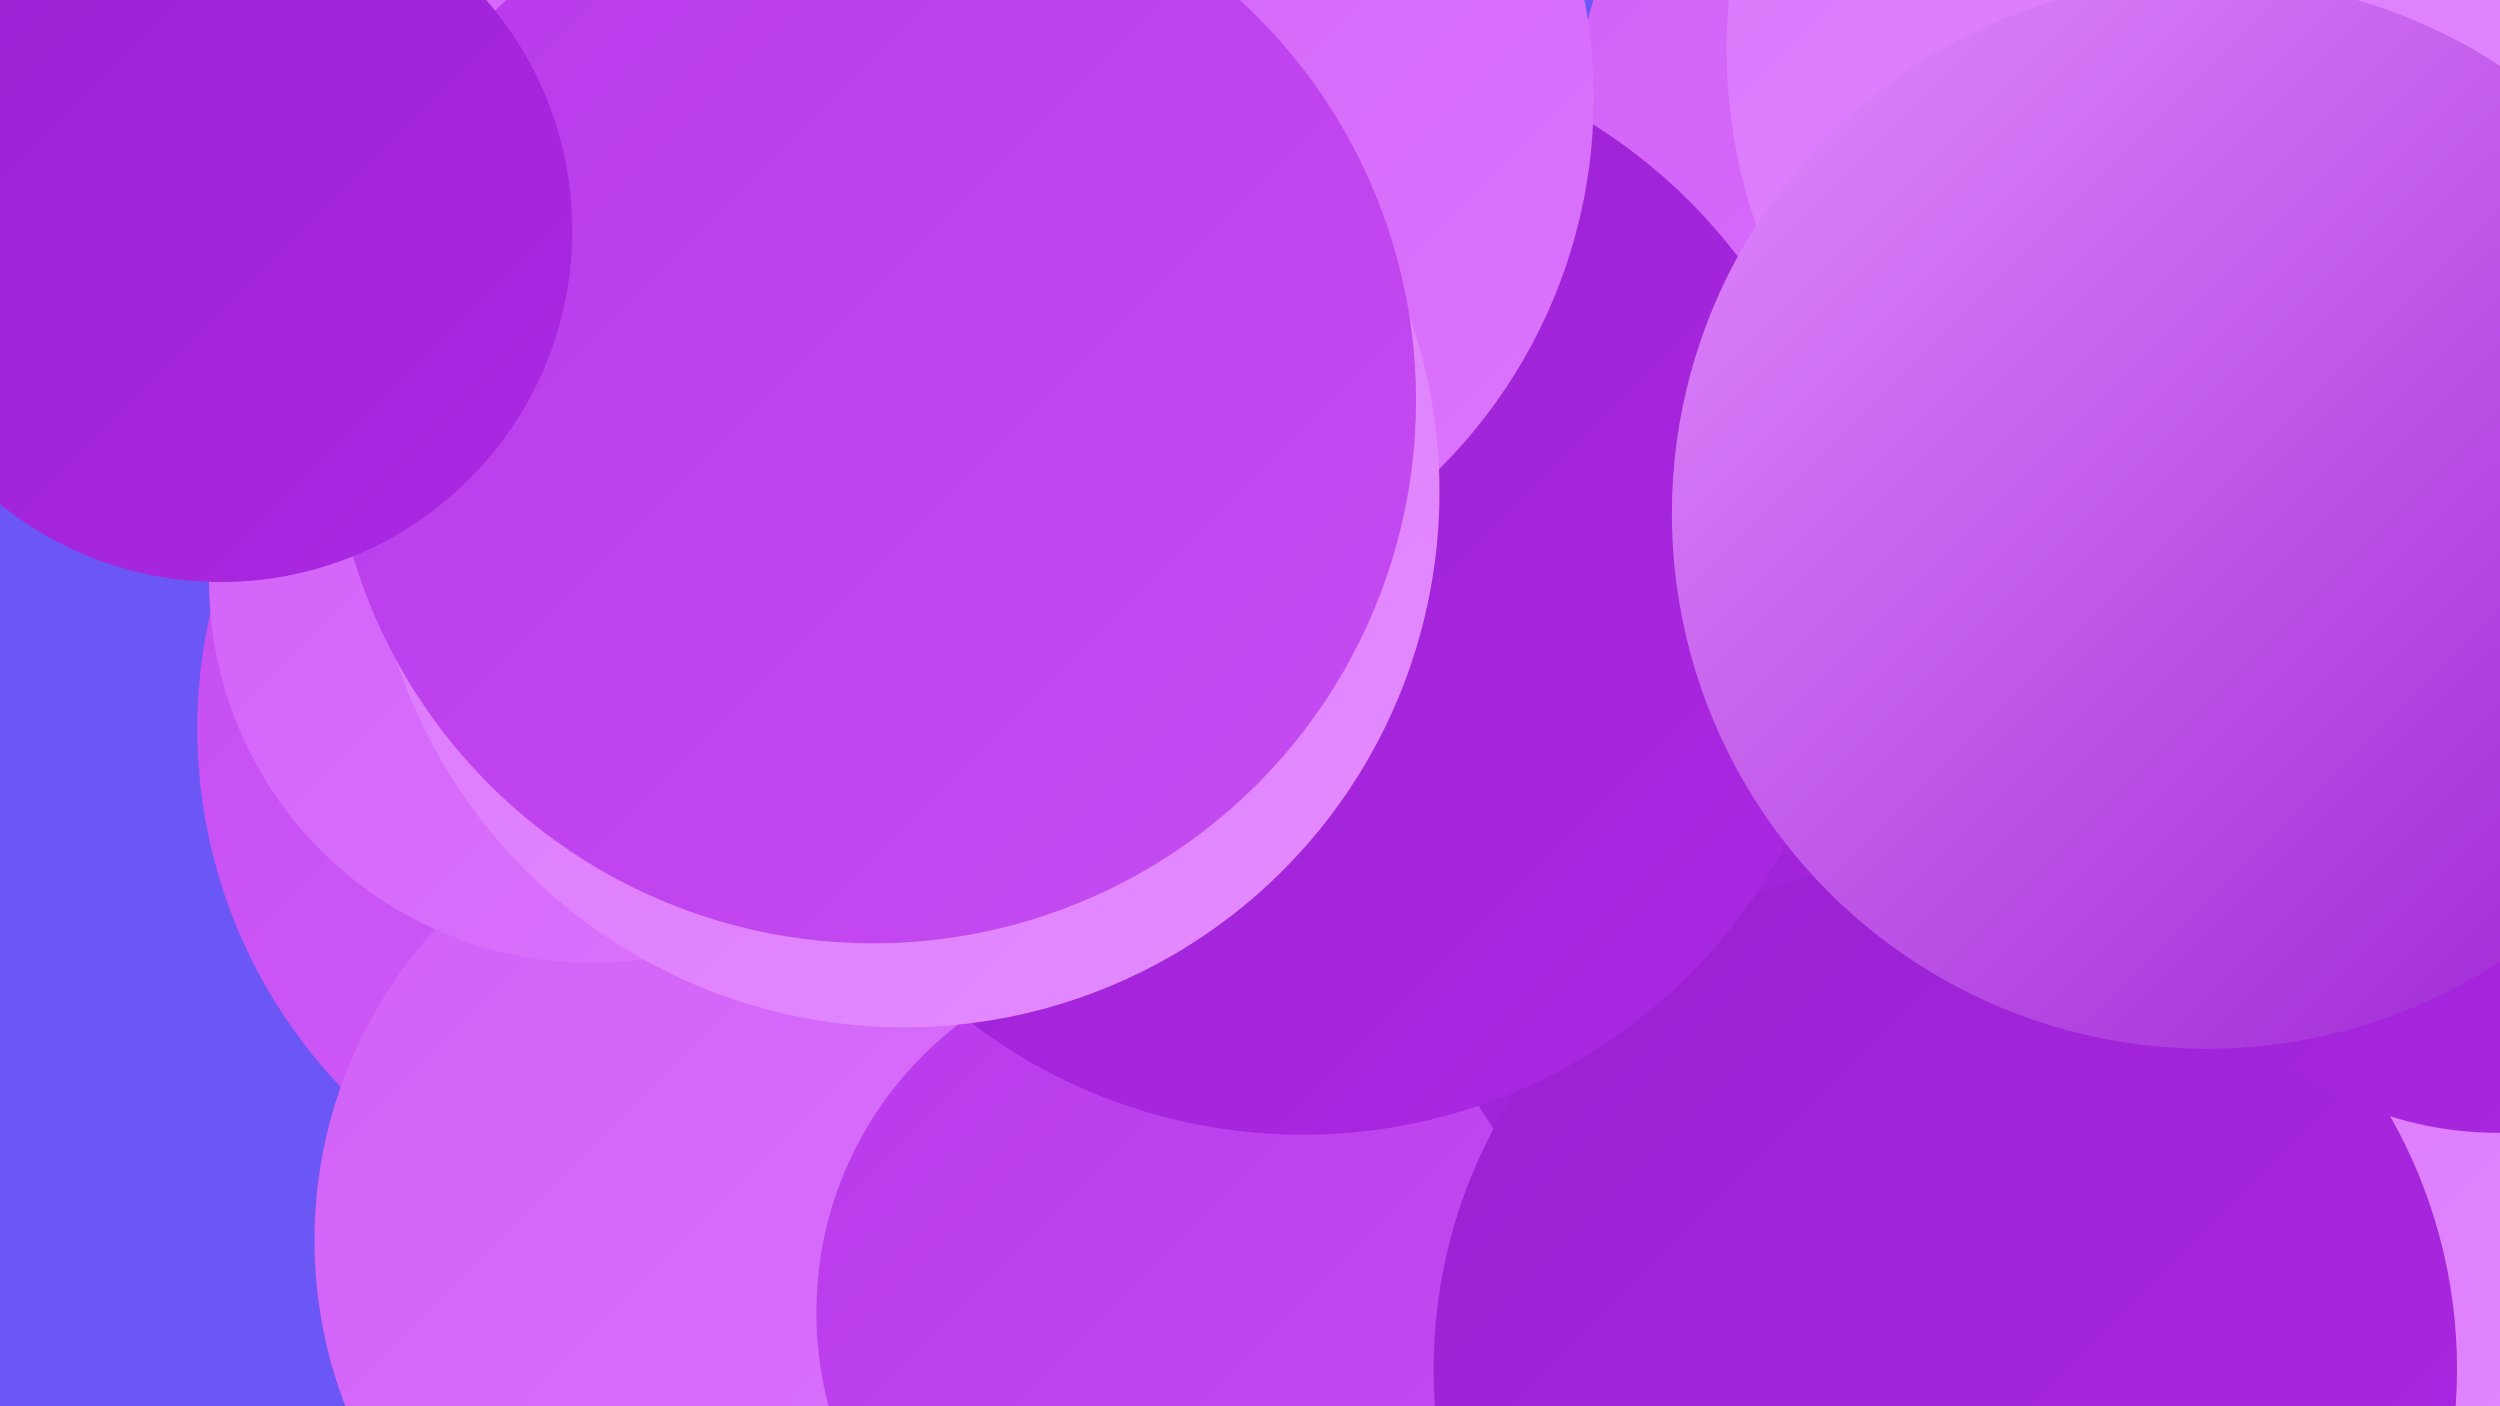 <?xml version="1.0" encoding="UTF-8"?><svg width="1280" height="720" xmlns="http://www.w3.org/2000/svg"><defs><linearGradient id="grad0" x1="0%" y1="0%" x2="100%" y2="100%"><stop offset="0%" style="stop-color:#9a21d1;stop-opacity:1" /><stop offset="100%" style="stop-color:#ab28e3;stop-opacity:1" /></linearGradient><linearGradient id="grad1" x1="0%" y1="0%" x2="100%" y2="100%"><stop offset="0%" style="stop-color:#ab28e3;stop-opacity:1" /><stop offset="100%" style="stop-color:#b839eb;stop-opacity:1" /></linearGradient><linearGradient id="grad2" x1="0%" y1="0%" x2="100%" y2="100%"><stop offset="0%" style="stop-color:#b839eb;stop-opacity:1" /><stop offset="100%" style="stop-color:#c54cf2;stop-opacity:1" /></linearGradient><linearGradient id="grad3" x1="0%" y1="0%" x2="100%" y2="100%"><stop offset="0%" style="stop-color:#c54cf2;stop-opacity:1" /><stop offset="100%" style="stop-color:#d160f8;stop-opacity:1" /></linearGradient><linearGradient id="grad4" x1="0%" y1="0%" x2="100%" y2="100%"><stop offset="0%" style="stop-color:#d160f8;stop-opacity:1" /><stop offset="100%" style="stop-color:#db75fd;stop-opacity:1" /></linearGradient><linearGradient id="grad5" x1="0%" y1="0%" x2="100%" y2="100%"><stop offset="0%" style="stop-color:#db75fd;stop-opacity:1" /><stop offset="100%" style="stop-color:#e48cff;stop-opacity:1" /></linearGradient><linearGradient id="grad6" x1="0%" y1="0%" x2="100%" y2="100%"><stop offset="0%" style="stop-color:#e48cff;stop-opacity:1" /><stop offset="100%" style="stop-color:#9a21d1;stop-opacity:1" /></linearGradient></defs><rect width="1280" height="720" fill="#6b56f6" /><circle cx="491" cy="351" r="192" fill="url(#grad1)" /><circle cx="367" cy="373" r="266" fill="url(#grad3)" /><circle cx="1173" cy="699" r="228" fill="url(#grad5)" /><circle cx="839" cy="597" r="215" fill="url(#grad0)" /><circle cx="397" cy="635" r="236" fill="url(#grad4)" /><circle cx="220" cy="94" r="203" fill="url(#grad4)" /><circle cx="604" cy="672" r="186" fill="url(#grad2)" /><circle cx="1088" cy="81" r="284" fill="url(#grad4)" /><circle cx="996" cy="701" r="262" fill="url(#grad0)" /><circle cx="495" cy="43" r="238" fill="url(#grad5)" /><circle cx="1126" cy="254" r="265" fill="url(#grad0)" /><circle cx="303" cy="297" r="196" fill="url(#grad4)" /><circle cx="1161" cy="25" r="277" fill="url(#grad5)" /><circle cx="667" cy="301" r="280" fill="url(#grad0)" /><circle cx="548" cy="50" r="268" fill="url(#grad4)" /><circle cx="463" cy="252" r="274" fill="url(#grad5)" /><circle cx="1279" cy="397" r="183" fill="url(#grad0)" /><circle cx="447" cy="205" r="278" fill="url(#grad2)" /><circle cx="113" cy="118" r="180" fill="url(#grad0)" /><circle cx="1130" cy="263" r="274" fill="url(#grad6)" /></svg>